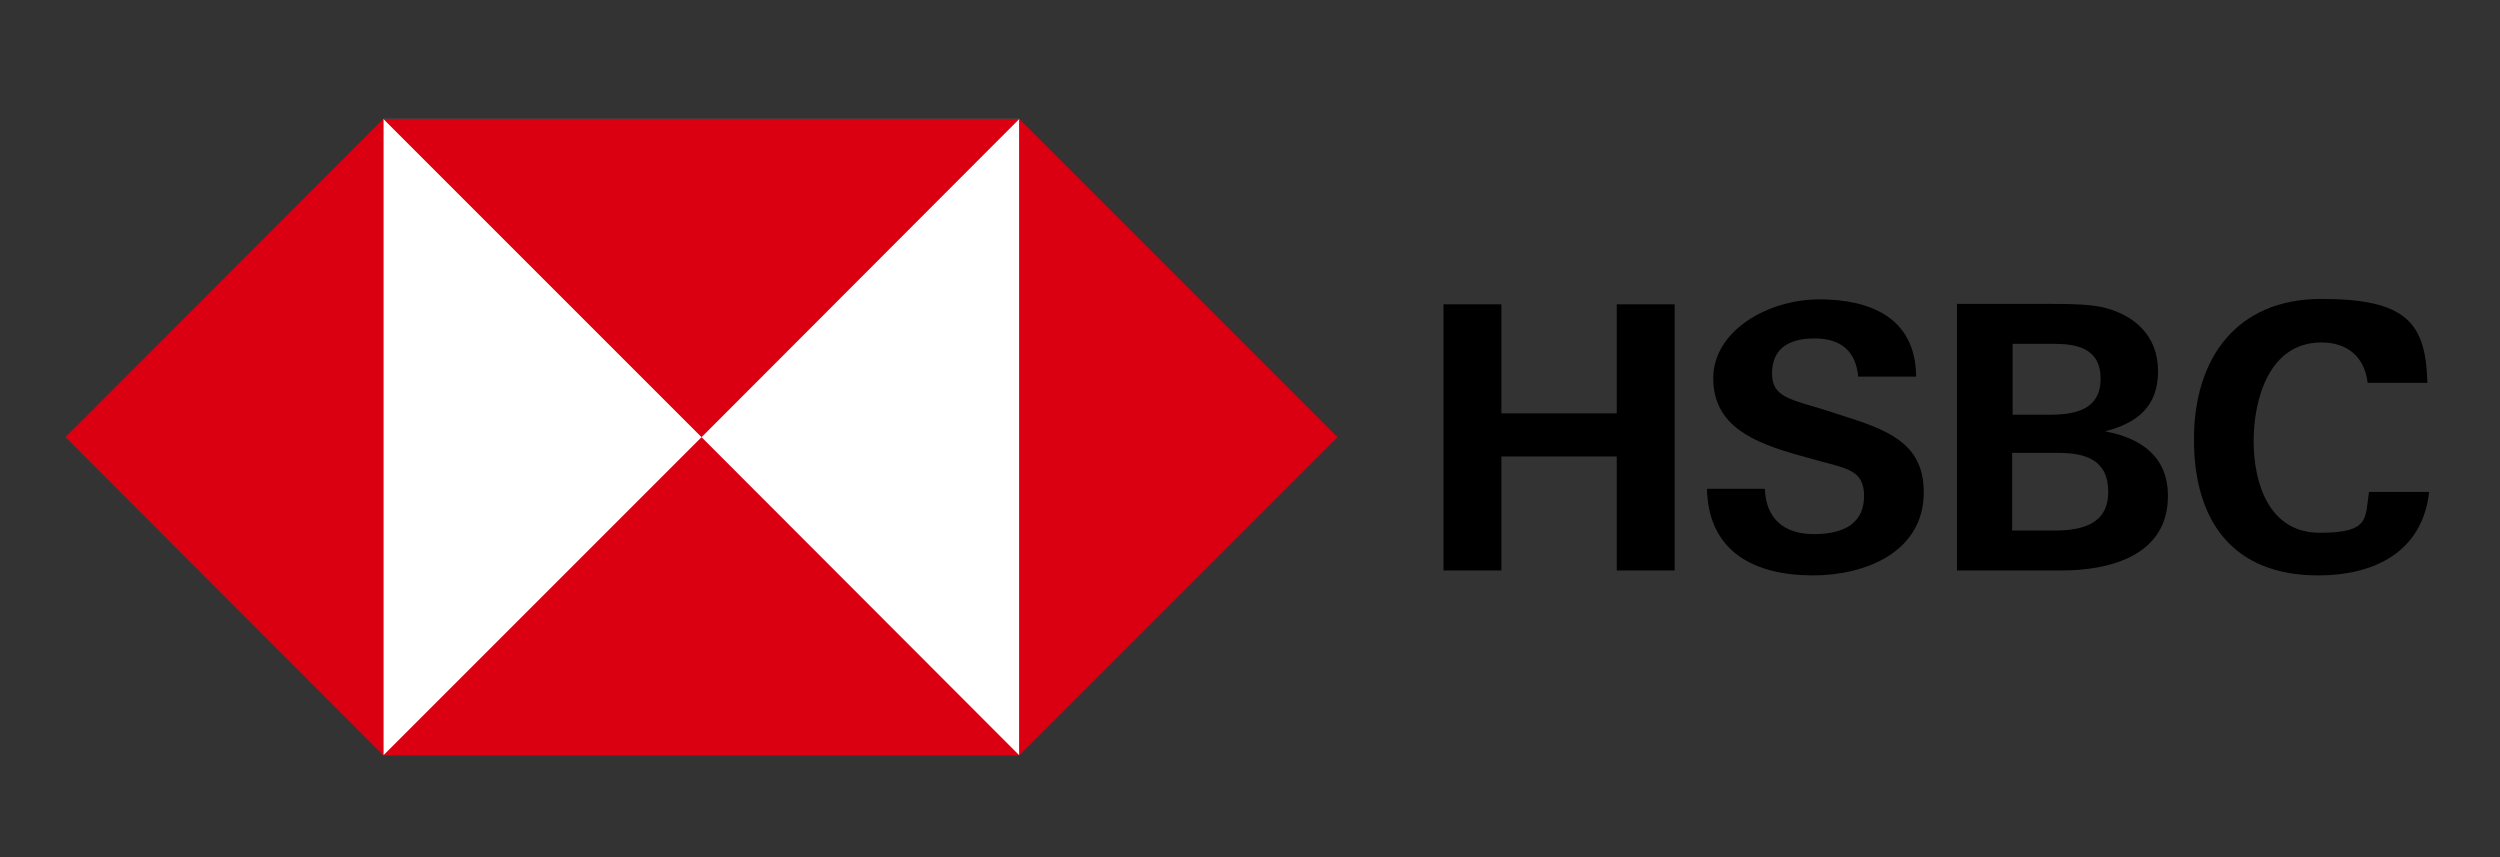 <svg width="557" height="191" viewBox="0 0 557 191" fill="none" xmlns="http://www.w3.org/2000/svg">
<rect x="0" y="0" width="557" height="191" fill="#333333" stroke="none"/>
<g clip-path="url(#clip0_5200_3289)">
<path d="M360.209 101.701H334.509V127.101H321.609V67.801H334.509V92.101H360.209V67.801H373.109V127.101H360.209V101.701Z" fill="black"/>
<path d="M403.912 128.201C391.112 128.201 380.613 123.101 380.312 108.901H393.213C393.413 115.201 397.112 119.001 404.112 119.001C411.112 119.001 415.312 116.401 415.312 110.501C415.312 104.601 411.312 104.401 404.612 102.501L400.312 101.301C390.913 98.601 381.712 95.001 381.712 84.301C381.712 73.601 394.012 66.701 405.312 66.701C416.613 66.701 426.812 70.701 426.912 83.901H414.013C413.513 78.501 410.412 75.401 404.312 75.401C398.213 75.401 394.812 77.901 394.812 83.201C394.812 88.501 398.712 88.901 407.112 91.501L412.013 93.101C422.213 96.301 428.612 99.801 428.612 109.701C428.612 123.001 415.612 128.201 403.912 128.201Z" fill="black"/>
<path d="M435.914 67.701H456.514C463.014 67.701 465.614 67.901 468.214 68.401C475.414 70.001 480.814 74.701 480.814 82.701C480.814 90.701 476.014 94.301 469.014 96.101C477.014 97.601 483.014 101.701 483.014 110.501C483.014 124.001 469.714 127.101 459.314 127.101H436.014V67.701H435.914ZM456.614 92.401C462.314 92.401 468.014 91.301 468.014 84.401C468.014 77.501 462.614 76.601 457.414 76.601H448.414V92.401H456.614ZM457.814 118.201C463.814 118.201 469.714 116.801 469.714 109.601C469.714 102.401 464.614 100.901 458.514 100.901H448.314V118.201H457.814Z" fill="black"/>
<path d="M516.513 128.201C497.413 128.201 488.812 116.001 488.812 97.901C488.812 79.801 498.313 66.601 517.213 66.601C536.113 66.601 540.512 71.901 540.812 85.301H527.513C526.813 79.401 522.913 76.301 517.213 76.301C505.613 76.301 502.112 88.801 502.112 98.301C502.112 107.801 505.613 118.701 516.812 118.701C528.012 118.701 526.913 115.601 527.812 109.601H541.213C539.713 123.101 528.813 128.201 516.513 128.201Z" fill="black"/>
<path d="M227.106 26.501H85.406V168.201H227.106V26.501Z" fill="white"/>
<path d="M227.109 168.301L298.009 97.401L227.109 26.501V168.301Z" fill="#DB0011"/>
<path d="M85.409 168.301L14.609 97.401L85.409 26.501V168.301Z" fill="#DB0011"/>
<path d="M227.106 26.501L156.306 97.401L85.406 26.501H227.106Z" fill="#DB0011"/>
<path d="M85.406 168.301L156.306 97.401L227.106 168.301H85.406Z" fill="#DB0011"/>
</g>
<defs>
<clipPath id="clip0_5200_3289">
<rect width="556" height="190" fill="white" transform="translate(0.703 0.2)"/>
</clipPath>
</defs>
</svg>
